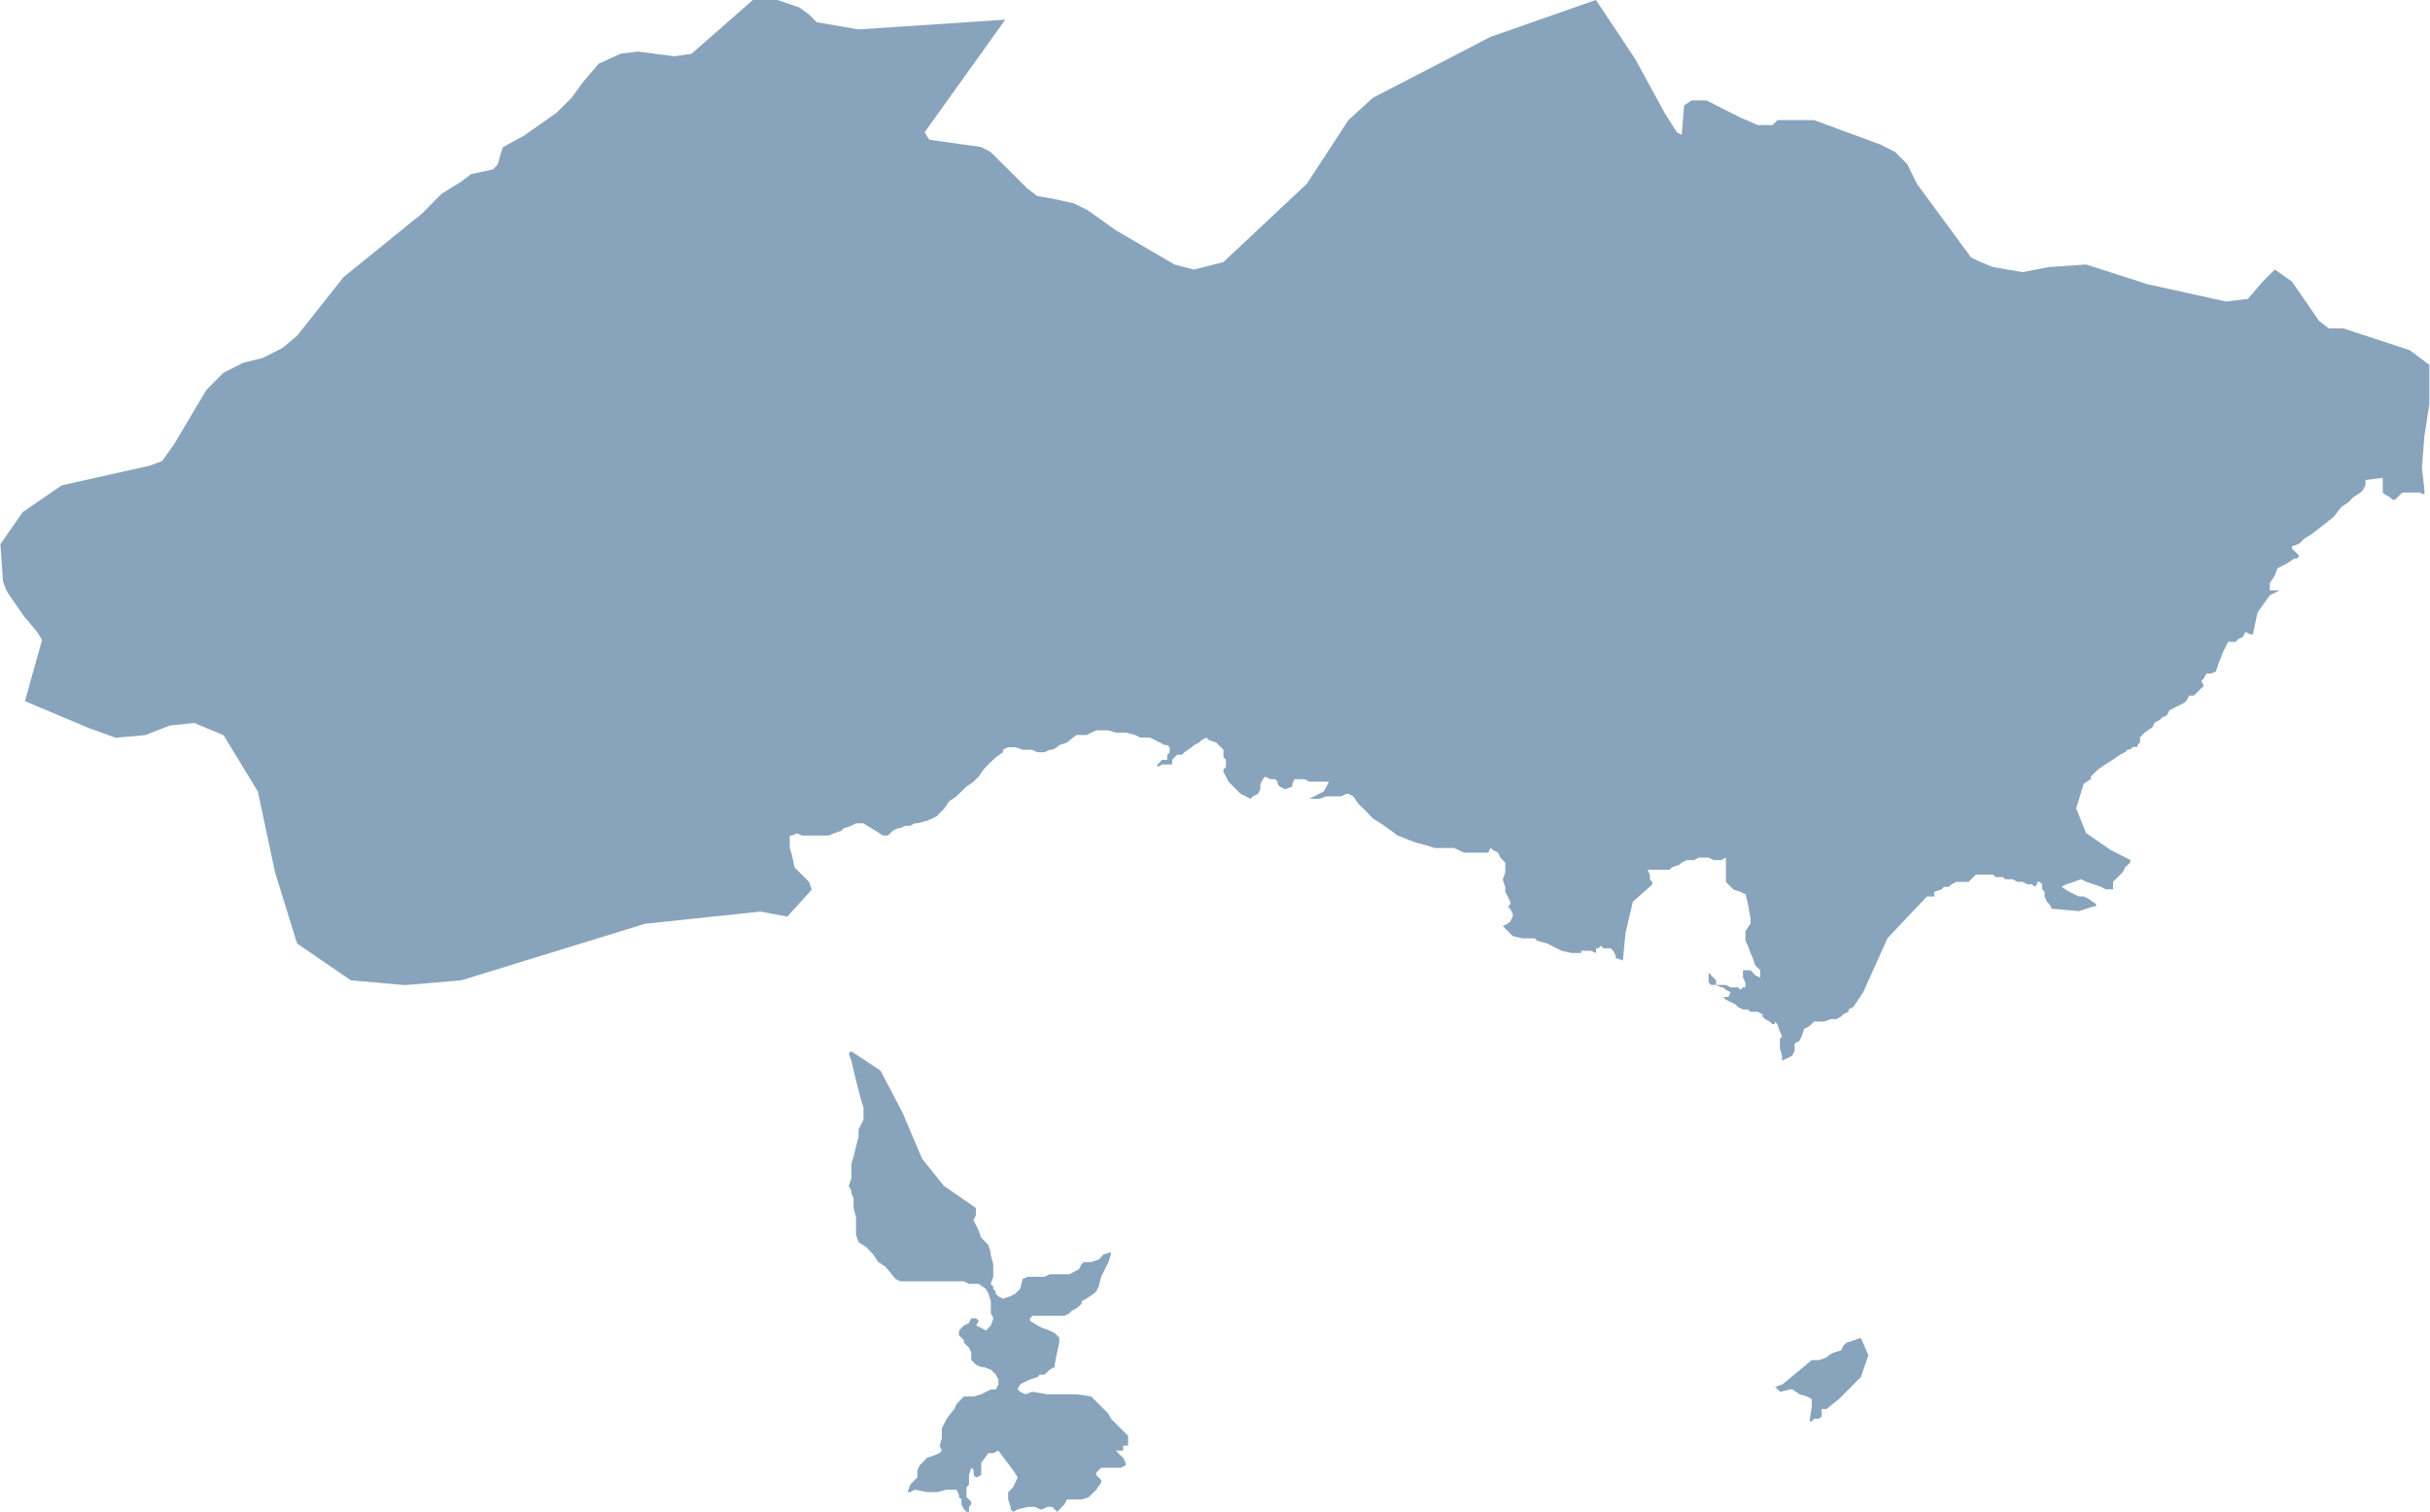 <?xml version="1.0" encoding="UTF-8"?>
<!DOCTYPE svg PUBLIC "-//W3C//DTD SVG 1.1//EN" "http://www.w3.org/Graphics/SVG/1.1/DTD/svg11.dtd">
<!-- Creator: CorelDRAW -->
<svg xmlns="http://www.w3.org/2000/svg" xml:space="preserve" width="2.508in" height="1.561in" version="1.1" style="shape-rendering:geometricPrecision; text-rendering:geometricPrecision; image-rendering:optimizeQuality; fill-rule:evenodd; clip-rule:evenodd"
viewBox="0 0 499.08 310.74"
 xmlns:xlink="http://www.w3.org/1999/xlink"
 xmlns:xodm="http://www.corel.com/coreldraw/odm/2003">
 <defs>
  <style type="text/css">
   <![CDATA[
    .fil0 {fill:#88A4BC;fill-rule:nonzero}
   ]]>
  </style>
 </defs>
 <g id="Слой_x0020_1">
  <path class="fil0" d="M382.22 283.03l-4.5 4.51 -2.56 2.04 -0.96 0 0 1.49 -0.53 0.5 -1.01 0 -0.51 0.51 -0.46 0 0.46 -3.02 0 -1.53 -0.96 -0.53 -1.54 -0.45 -1.48 -1.01 -0.53 0 -1.97 0.5 -1.05 -1.01 1.49 -0.51 6.04 -5.01 1.53 0 1.49 -0.52 0.52 -0.51 1.01 -0.52 1.49 -0.46 0.5 -1.01 0.52 -0.51 3.02 -1.03 1.55 3.54 -1.55 4.55zm-274.41 -255.32l6.49 -4.57 3.02 -3.02 2.57 -3.49 3 -3.52 4.5 -2.06 3.55 -0.46 7.52 0.98 3.52 -0.52 12.62 -11.06 4.99 0 4.57 1.55 2.01 1.48 1.53 1.54 8.55 1.49 30.2 -2.01 -16.57 23.15 0.96 1.53 10.61 1.49 1.97 1.01 7.59 7.54 2.01 1.53 3.02 0.51 4.5 0.98 3 1.53 5.6 4 12.09 7.06 3.98 1.03 6.04 -1.53 17.15 -16.09 8.55 -13.1 5.01 -4.57 24.17 -12.53 21.67 -7.59 8.05 12.09 6.03 11.06 2.56 4.05 0.98 0.51 0.51 -6.04 1.53 -1.03 3.04 0 7.01 3.54 3.54 1.53 3.02 0 1.03 -1.01 7.52 0 13.62 5.01 3.02 1.53 2.51 2.51 1.99 4.05 11.12 15.12 1.99 0.96 2.52 1.01 6.03 1.05 5.53 -1.05 7.57 -0.52 12.6 4.05 16.09 3.54 4.55 -0.52 3.02 -3.54 2.51 -2.51 3.54 2.51 5.53 8.04 1.99 1.56 3.02 0 13.63 4.48 4.03 3.02 0 8.1 -1.01 6.49 -0.51 6.56 0.51 4.57 0 0.96 -1.03 -0.45 -3.54 0 -1.48 1.48 -0.51 0 -0.52 -0.51 -0.96 -0.52 -0.52 -0.45 0 -3.02 -3.54 0.45 0 1.03 -0.51 1.03 -0.52 0.51 -1.48 0.96 -1.01 1.03 -1.49 1.03 -1.54 1.99 -2.51 1.99 -1.99 1.54 -1.54 0.96 -1.03 1.03 -1.48 0.51 0 0.52 1.03 0.96 0.45 0.52 -0.45 0.51 -0.52 0 -1.54 1.03 -1.98 1.01 -0.53 1.49 -1.03 1.53 0 1.49 2.06 0 -2.06 1.01 -2.51 3.54 -0.96 4.5 -0.51 0 -1.03 -0.5 -0.5 1.01 -1.03 0.51 -0.45 0.52 -1.56 0 -1.01 1.99 -0.98 2.51 -0.51 1.56 -1.01 0.45 -0.96 0 -0.53 1.01 -0.52 0.51 0.52 1.03 -0.52 0.46 -1.53 1.53 -0.98 0 -0.51 1.03 -0.5 0.46 -1.03 0.5 -0.98 0.52 -1.03 0.51 -0.5 1.03 -0.98 0.45 -0.52 0.53 -1.01 0.5 -0.51 1.03 -1.49 0.98 -1.01 1.01 0 1.05 -0.52 0.5 0 0.45 -0.98 0 -0.5 0.52 -0.53 0 -0.5 0.51 -1.03 0.52 -1.48 1.03 -1.53 0.96 -1.49 1.03 -1.55 1.48 0 0.52 -1.48 1.01 -1.53 5.03 2.03 5.08 5.03 3.47 4.05 2.06 0 0.51 -1.03 0.96 -0.51 1.03 -0.52 0.51 -0.46 0.5 -0.51 0.46 -0.5 0.51 0 1.55 -1.53 0 -0.98 -0.52 -1.54 -0.51 -1.49 -0.52 -1.01 -0.51 -1.49 0.51 -1.53 0.52 -1.03 0.51 1.55 1.03 1.99 0.95 1.03 0 1.01 0.53 1.49 1.03 0 0.5 -0.51 0 -3.02 0.98 -5.53 -0.51 -0.52 -0.96 -0.51 -0.51 -0.46 -1.05 0 -0.95 -0.5 -0.51 0 -1.03 -0.51 -0.52 -0.52 0 0 0.52 -0.5 0.51 -0.53 -0.51 -0.96 0 -1.03 -0.52 -1.03 0 -0.96 -0.51 -1.53 0 -0.53 -0.46 -1.48 0 -0.5 -0.5 -3.55 0 -1.48 1.48 -2.51 0 -1.03 0.52 -0.52 0.51 -1.03 0 -0.45 0.52 -1.53 0.51 0 0.95 -1.49 0 -8.1 8.57 -5 11.11 -2.01 3.02 -1.01 0.51 0 0.46 -1.05 0.52 -0.5 0.51 -0.96 0.5 -1.05 0 -1.48 0.51 -2.04 0 -0.98 0.98 -1.03 0.51 -0.52 1.53 -0.5 0.98 -0.96 0.52 0 1.53 -0.51 0.98 -2.06 1.01 0 -1.01 -0.45 -1.49 0 -1.99 0.45 -0.51 -0.45 -1.01 -0.52 -1.49 -0.53 -0.52 0 0.52 -0.5 0 -0.51 -0.52 -0.96 -0.51 -0.53 -0.5 0 -0.51 -1.01 -0.52 -1.48 0 -0.53 -0.46 -1.01 0 -1.03 -0.51 -0.45 -0.5 -2.06 -1.03 -0.51 -0.53 1.03 0 0.5 -0.96 -1.01 -0.51 -0.51 -0.5 -0.45 0 -1.05 -0.51 -1.01 0 -0.52 -0.52 0 -1.99 -0.45 -0.52 0.45 0.52 1.53 1.53 0 0.98 2.01 0 1.01 0.51 1.49 0 0.52 0.5 0.51 -0.5 0.5 0 0 -1.03 -0.5 -0.98 0 -1.53 1.55 0 0.96 1.03 1.01 0.5 0 -1.53 -1.01 -0.98 -0.51 -1.53 -0.45 -1.03 -0.53 -1.48 -0.51 -1.03 0 -1.99 1.05 -1.55 0 -0.96 -0.53 -3.02 -0.51 -2.06 -1.01 -0.45 -1.49 -0.51 -1.53 -1.55 0 -5.01 -0.96 0.52 -1.55 0 -1.03 -0.52 -1.99 0 -1.03 0.52 -1.48 0 -1.03 0.51 -0.52 0.45 -1.48 0.52 -0.51 0.51 -4.52 0 0.48 1.03 0 0.96 0.5 0.51 0 0.52 -4 3.54 -1.53 6.56 -0.51 5.53 -1.48 -0.52 0 -0.51 -0.52 -0.98 -0.51 -0.51 -1.49 0 -0.5 -0.5 -0.51 0.5 -0.52 0 0 0.98 -1.03 -0.46 -1.99 0 0 0.46 -1.99 0 -2.06 -0.46 -3.02 -1.53 -1.99 -0.52 -0.5 -0.51 -2.51 0 -2.01 -0.46 -2.06 -2.06 1.05 -0.5 0.5 -0.45 0.51 -1.03 0 -0.51 -0.51 -1.03 -0.5 -0.46 0.5 -0.5 0 -0.51 -0.5 -1.05 -0.53 -0.95 0 -1.03 -0.52 -1.54 0.52 -1.48 0 -1.99 -1.01 -1.03 -0.46 -1.03 -1.01 -0.51 -0.53 -0.45 -0.51 0.96 -5 0 -1.03 -0.51 -0.98 -0.45 -4.05 0 -1.53 -0.52 -2.01 -0.51 -1.46 -0.52 -2.58 -1.03 -1.99 -1.48 -1.48 -1.03 -1.56 -0.96 -1.46 -1.55 -0.53 -0.51 -1.01 -0.96 -1.03 -1.54 -0.98 -0.52 -0.5 0 -1.03 0.52 -3.02 0 -1.49 0.51 -2.04 0 1.03 -0.51 1.99 -1.03 0.51 -0.96 0.52 -1.03 -4.05 0 -0.96 -0.51 -2.06 0 -0.46 1.01 0 0.53 -1.53 0.52 -1.01 -0.52 -0.48 -0.53 0 -0.5 -0.5 -0.51 -1.03 0 -1.03 -0.52 -0.47 0.52 -0.51 1.01 0 1.05 -0.5 0.96 -1.03 0.52 -0.5 0.51 -0.98 -0.51 -1.03 -0.52 -2.51 -2.51 -0.52 -1.03 -0.51 -0.96 0 -0.52 0.51 -0.51 0 -1.48 -0.51 -0.52 0 -1.54 -1.48 -1.46 -1.53 -0.53 -0.51 -0.51 -0.98 0.51 -0.51 0.53 -1.03 0.5 -0.5 0.45 -1.49 1.03 -0.51 0.52 -1.03 0 -0.45 0.51 -0.52 0.52 0 0.96 -2.06 0 -0.96 0.52 0 -0.52 0.96 -0.96 1.05 0 0 -1.03 0.5 -0.52 0 -1.03 -0.5 -0.45 -0.51 0 -2.01 -1.03 -1.01 -0.51 -2.01 0 -1.01 -0.52 -1.99 -0.5 -2.01 0 -1.53 -0.46 -2.51 0 -2.01 0.96 -2.06 0 -1.97 1.56 -1.56 0.5 -0.44 0.45 -1.01 0.52 -0.52 0 -1.03 0.51 -1.48 0 -1.05 -0.51 -1.97 0 -1.55 -0.52 -1.48 0 -1.03 0.52 0 0.51 -1.48 1.03 -1.54 1.48 -0.96 1.03 -1.03 1.48 -1.03 1.03 -1.48 1.03 -2.06 1.99 -1.49 1.03 -1.01 1.48 -1.48 1.54 -1.03 0.52 -1.03 0.45 -1.99 0.51 -0.52 0 -0.96 0.52 -1.05 0 -1.01 0.51 -0.52 0 -0.98 0.52 -0.51 0.51 -0.5 0.45 -1.03 0 -1.48 -0.96 -2.53 -1.55 -1.53 0 -0.96 0.52 -1.55 0.51 -0.51 0.52 -1.48 0.51 -1.03 0.45 -5.53 0 -1.03 -0.45 -1.03 0.45 -0.45 0 0 2.58 0.45 1.46 0.53 2.52 3.02 3.02 0.5 1.55 -5.01 5.53 -5.53 -1.03 -23.71 2.51 -37.74 11.62 -11.57 0.98 -11.11 -0.98 -11.06 -7.57 -4.52 -14.59 -3.54 -16.65 -7.05 -11.57 -6.04 -2.51 -5.01 0.52 -5.08 1.99 -6.04 0.52 -5.53 -1.99 -13.1 -5.53 3.52 -12.6 -0.96 -1.53 -2.06 -2.51 -0.5 -0.52 -3.49 -5.03 -0.52 -1.01 -0.51 -1.49 -0.52 -7.57 4.55 -6.56 8.05 -5.53 18.12 -4.05 2.52 -0.96 2.51 -3.54 6.56 -11.06 3.54 -3.54 4.03 -2.04 3.98 -0.98 4.07 -2.04 3.02 -2.52 9.56 -12.07 16.12 -13.06 4 -4.05 4.05 -2.51 1.99 -1.53 4.55 -0.98 0.98 -1.03 0.52 -1.99 0.51 -1.53 4.57 -2.51zm66.45 188.85l0.53 -0.52 6.04 4 4.5 8.6 4.05 9.53 4.5 5.58 6.54 4.5 0 1.54 -0.5 0.96 1.03 2.06 0.52 1.48 1.48 1.54 0.5 1.48 0 0.52 0.53 1.99 0 2.58 -0.53 1.48 0.53 0.51 0 0.52 0.51 0.5 0 0.46 0.5 0.52 0.98 0.51 1.55 -0.51 0.96 -0.52 1.01 -0.96 0.53 -2.06 1.01 -0.45 3.48 0 1.03 -0.52 4.04 0 0.98 -0.51 1.03 -0.52 0.52 -1.03 0.5 -0.45 1.48 0 1.55 -0.51 0.96 -1.03 1.55 -0.52 0 0.52 -0.5 1.54 -1.49 3.02 -0.51 1.99 -0.5 1.01 -0.51 0.46 -1.49 1.03 -1.01 0.52 0 0.51 -0.52 0.5 -0.53 0.46 -0.96 0.5 -0.51 0.53 -1.01 0.51 -6.58 0 -0.5 0.52 0 0.5 1.54 0.96 1.01 0.53 1.49 0.52 1.03 0.51 0.94 0.96 0 1.03 -0.44 1.99 -0.5 2.56 0 0.45 -1.03 0.53 -1.03 1.03 -0.98 0 -0.5 0.5 -1.54 0.51 -0.96 0.45 -1.05 0.53 -0.52 1.03 0.52 0.5 1.05 0.52 1.46 -0.52 3.02 0.52 6.04 0 3.02 0.45 3.55 3.55 0.5 1.01 3.54 3.54 0 2.01 -1.01 0 0 1.01 -1.49 0 0.44 0.52 1.05 0.98 0.51 1.01 0 0.52 -1.03 0.51 -4 0 -1.01 0.98 0 0.51 1.01 1.01 0 0.52 -1.01 1.48 -1.56 1.54 -1.46 0.46 -3.02 0 -0.51 1.01 -1.49 1.55 -1.01 -1.03 -1.05 0 -0.96 0.51 -0.51 0 -1.03 -0.51 -1.47 0 -2.06 0.51 -0.96 0.52 -0.5 -0.52 0 -0.51 -0.52 -1.53 0 -1.49 1.01 -1.01 0.96 -2.01 -0.96 -1.53 -1.55 -2.01 -1.47 -1.99 -1.01 0.52 -1.03 0 -1.48 1.99 0 2.52 -1.05 0.5 -0.5 -0.5 0 -1.03 -0.51 -0.46 -0.45 1.49 0 1.99 -0.52 0.51 0 2.04 0.52 0.46 0.45 0.5 0 0.51 -0.45 0.52 0 1.03 -0.52 0 -0.53 -0.52 -0.51 -1.03 0 -1.01 -0.5 -0.46 0 -0.51 -0.52 -1.03 -2.01 0 -1.97 0.51 -2.06 0 -2.51 -0.51 -0.96 0.51 -0.52 0 0.52 -1.53 1.48 -1.49 0 -1.53 0.5 -0.98 0.53 -0.52 0.96 -1.01 1.53 -0.51 1.05 -0.46 0.45 -0.52 -0.45 -1.01 0.45 -1.49 0 -2.04 1.01 -2.01 1.56 -1.99 0.45 -1.01 1.53 -1.56 2.01 0 1.55 -0.45 1.97 -1.01 1.05 0 0.5 -1.03 0 -0.98 -0.5 -1.01 -1.05 -1.03 -1.46 -0.53 -0.51 0 -1.05 -0.45 -1.01 -1.01 0 -1.55 -0.45 -0.96 -1.05 -1.03 0 -0.52 -1.01 -0.98 0 -1.01 1.01 -1.05 1.05 -0.5 0.45 -0.96 1.01 0 0.53 0.5 -0.53 0.96 1.05 0.53 0.96 0.52 1.01 -1.05 0.53 -1.46 -0.53 -1.03 0 -2.51 -0.5 -1.55 -0.52 -0.96 -1.48 -1.03 -1.99 0 -1.05 -0.52 -13.1 0 -0.96 -0.51 -2.06 -2.51 -1.49 -0.96 -1.01 -1.54 -1.48 -1.55 -1.54 -0.96 -0.52 -1.55 0 -3.54 -0.51 -1.99 0 -1.99 -0.45 -1.03 0 -0.51 -0.53 -0.96 0.53 -1.54 0 -3.02 0.45 -1.48 0.51 -2.06 0.52 -1.99 0 -1.53 1.01 -2.01 0 -2.51 -0.5 -1.53 -1.03 -4 -0.96 -4.05 -0.53 -1.48z"/>
 </g>
</svg>
